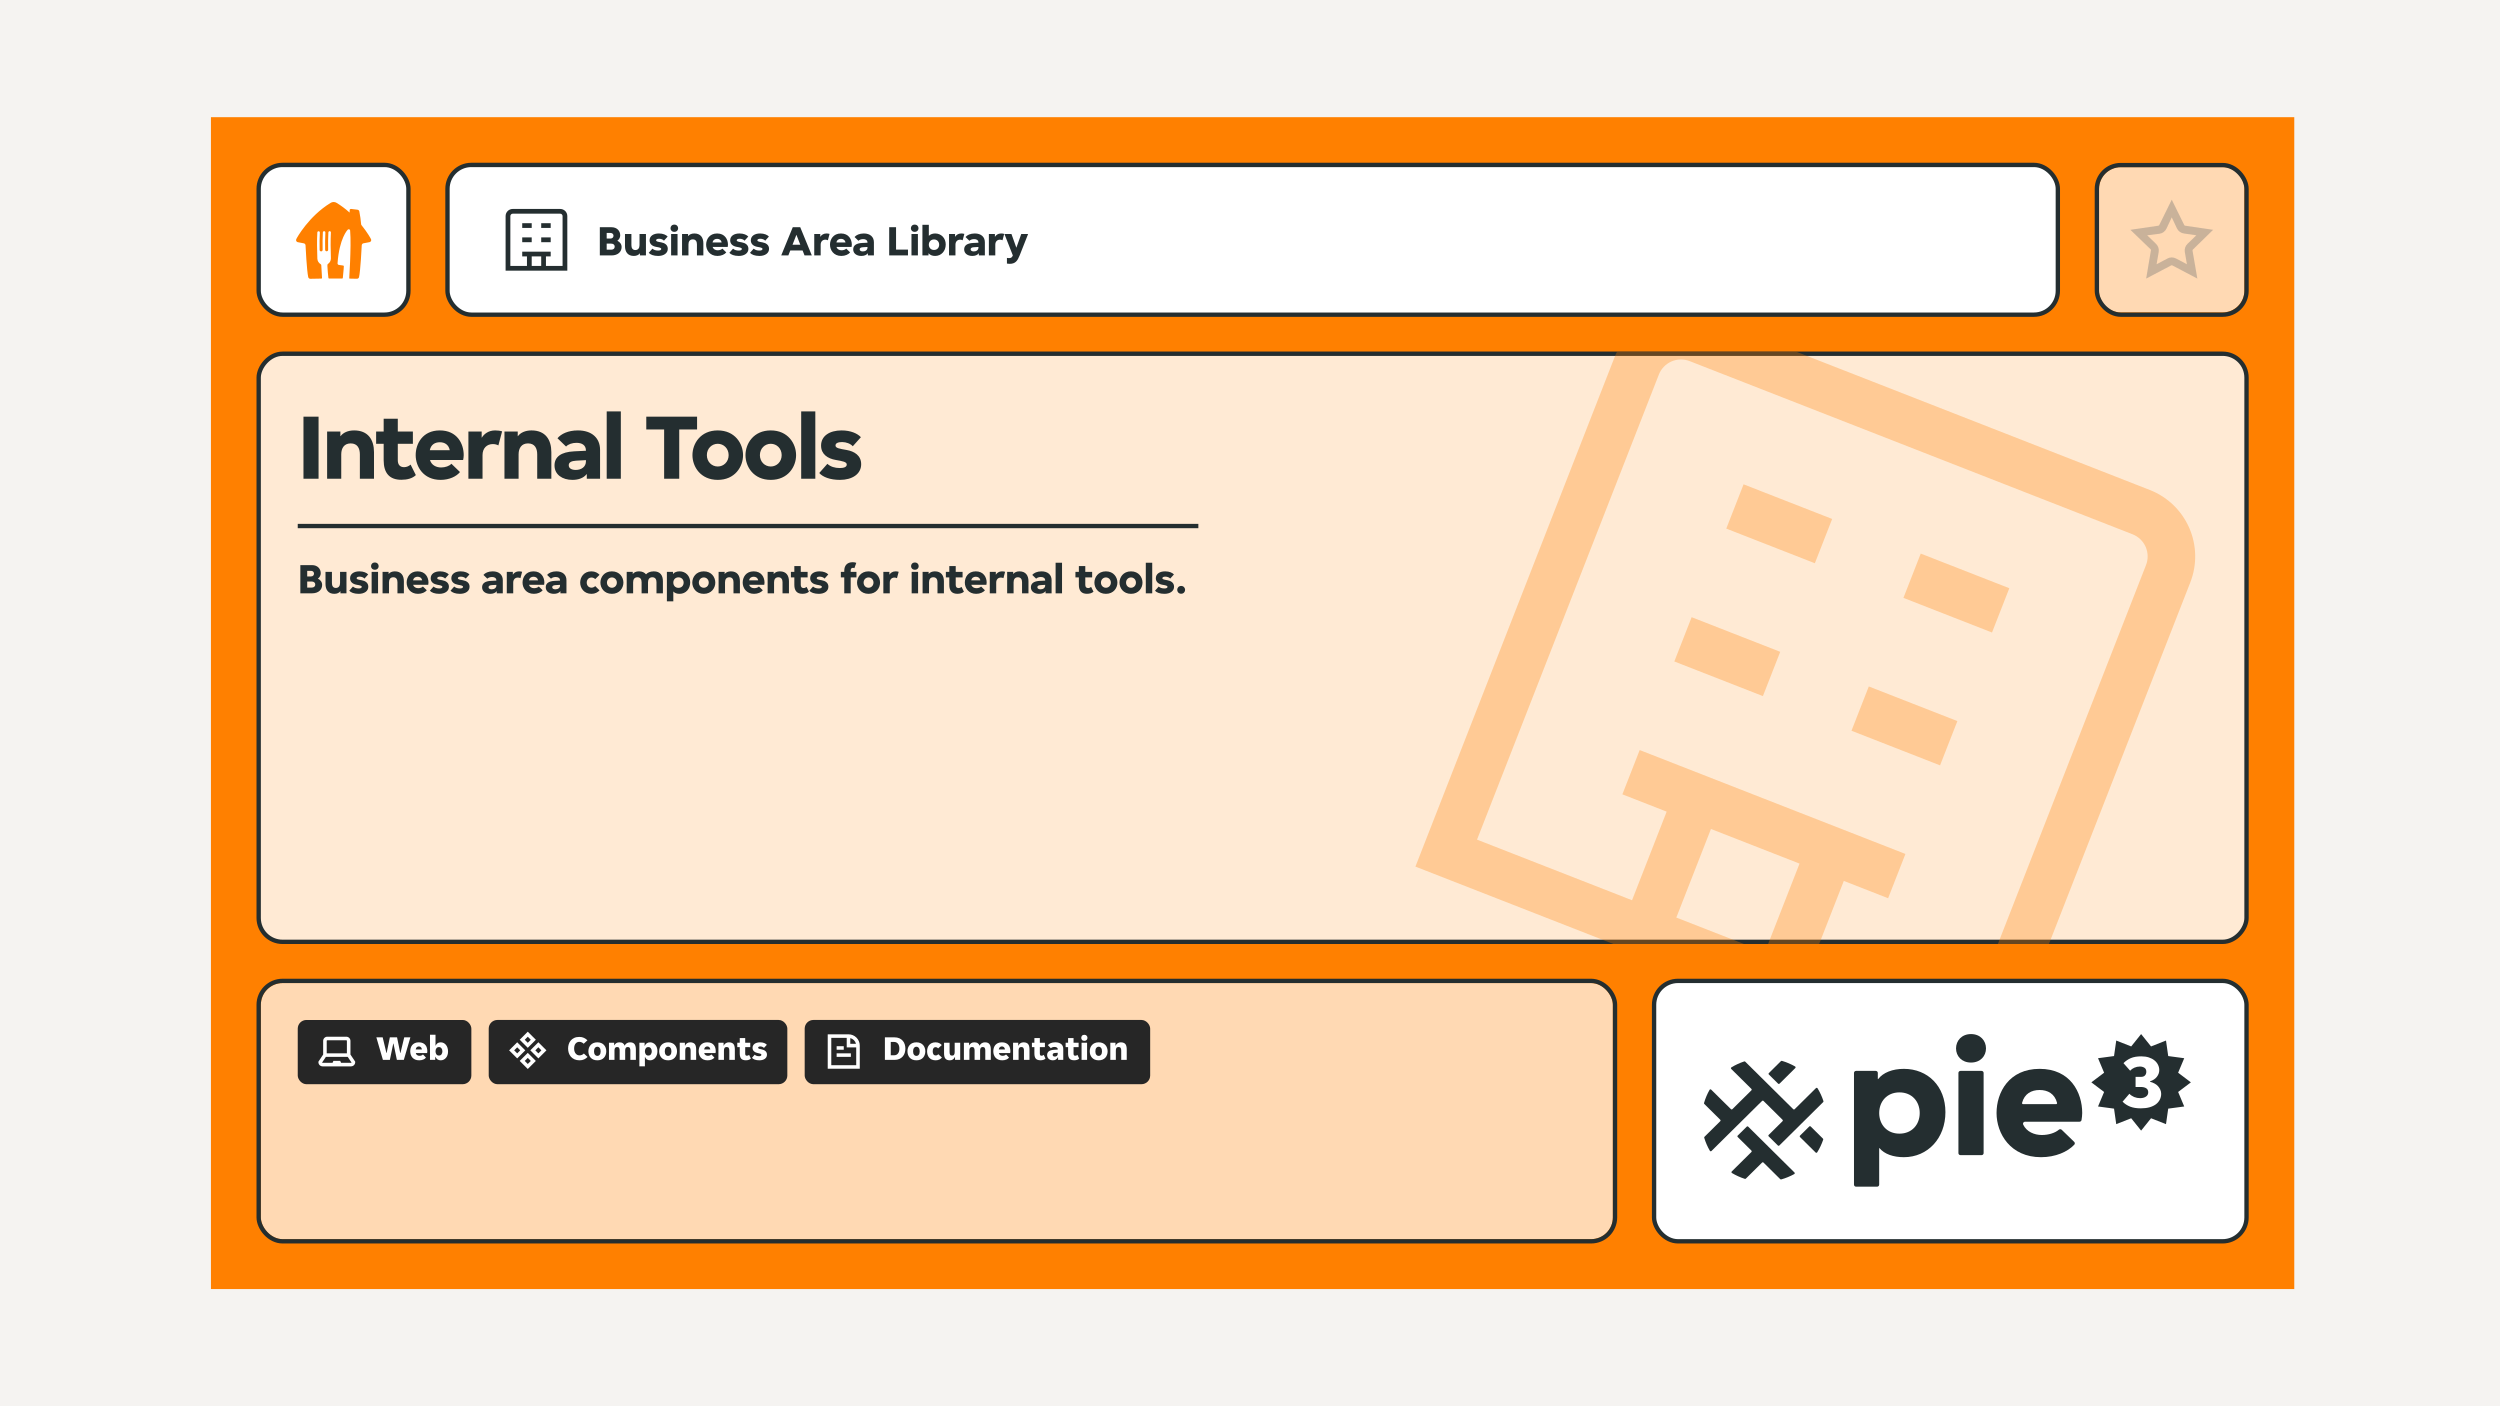<svg width="320" height="180" viewBox="0 0 320 180" fill="none" xmlns="http://www.w3.org/2000/svg">
<rect width="320" height="180" fill="#F5F3F1"/>
<rect width="266.667" height="150" transform="translate(27 15)" fill="#FF8000"/>
<g clip-path="url(#clip0_4_3821)">
<rect x="33.389" y="125.833" width="173.056" height="32.778" rx="2.778" fill="white" fill-opacity="0.7"/>
<rect x="38.111" y="130.556" width="22.222" height="8.222" rx="1.111" fill="#262626"/>
<g clip-path="url(#clip1_4_3821)">
<g clip-path="url(#clip2_4_3821)">
<path d="M44.858 134.982V133.229C44.857 133.088 44.801 132.954 44.702 132.854C44.602 132.755 44.467 132.698 44.327 132.698H41.896C41.755 132.698 41.62 132.755 41.521 132.854C41.421 132.954 41.365 133.088 41.364 133.229V134.982L40.757 135.894V135.964C40.757 136.104 40.814 136.239 40.913 136.339C41.013 136.438 41.148 136.494 41.288 136.495H44.934C45.075 136.494 45.21 136.438 45.309 136.339C45.409 136.239 45.465 136.104 45.466 135.964V135.894L44.858 134.982ZM41.82 133.229C41.82 133.209 41.828 133.19 41.842 133.175C41.856 133.161 41.876 133.153 41.896 133.153H44.327C44.347 133.153 44.366 133.161 44.38 133.175C44.394 133.19 44.402 133.209 44.402 133.229V134.824H41.82V133.229ZM44.934 136.04H43.655L43.546 135.79H42.677L42.567 136.04H41.288C41.276 136.039 41.265 136.036 41.255 136.031C41.244 136.026 41.235 136.018 41.227 136.009L41.714 135.28H44.509L44.995 136.009C44.988 136.018 44.978 136.026 44.968 136.031C44.957 136.036 44.946 136.039 44.934 136.04V136.04Z" fill="white"/>
</g>
</g>
<path d="M50.8 135.667L50.364 133.569H50.338L49.902 135.667H49.013L48.173 132.778H48.982L49.462 134.782H49.489L49.902 132.778H50.822L51.231 134.782H51.258L51.742 132.778H52.529L51.689 135.667H50.8ZM53.653 135.72C53.451 135.72 53.278 135.687 53.133 135.622C52.99 135.557 52.873 135.471 52.781 135.365C52.69 135.258 52.621 135.136 52.577 135C52.532 134.861 52.51 134.717 52.51 134.569C52.51 134.424 52.529 134.282 52.568 134.142C52.609 134.003 52.673 133.88 52.759 133.773C52.848 133.667 52.962 133.581 53.101 133.516C53.241 133.45 53.411 133.418 53.612 133.418C53.814 133.418 53.984 133.45 54.124 133.516C54.263 133.578 54.374 133.662 54.457 133.769C54.543 133.873 54.604 133.993 54.639 134.129C54.678 134.265 54.697 134.406 54.697 134.551C54.697 134.584 54.694 134.627 54.688 134.68C54.682 134.73 54.675 134.769 54.666 134.796H53.226C53.238 134.861 53.26 134.916 53.292 134.96C53.328 135.005 53.368 135.04 53.413 135.067C53.457 135.093 53.503 135.113 53.55 135.125C53.601 135.136 53.648 135.142 53.693 135.142C53.796 135.142 53.885 135.126 53.959 135.093C54.036 135.061 54.096 135.018 54.137 134.965L54.524 135.369C54.453 135.473 54.34 135.557 54.186 135.622C54.032 135.687 53.854 135.72 53.653 135.72ZM53.612 133.942C53.518 133.942 53.433 133.972 53.359 134.031C53.285 134.087 53.236 134.187 53.212 134.329H54.004C53.983 134.187 53.935 134.087 53.861 134.031C53.787 133.972 53.704 133.942 53.612 133.942ZM56.417 135.72C56.251 135.72 56.111 135.682 55.995 135.605C55.879 135.527 55.793 135.418 55.737 135.276H55.711V135.667H55.039V132.445H55.746V133.831H55.773C55.82 133.707 55.897 133.607 56.004 133.533C56.113 133.456 56.251 133.418 56.417 133.418C56.547 133.418 56.669 133.446 56.782 133.502C56.897 133.559 56.996 133.639 57.079 133.742C57.165 133.846 57.232 133.97 57.279 134.116C57.327 134.258 57.35 134.416 57.35 134.591C57.35 134.76 57.327 134.914 57.279 135.053C57.232 135.193 57.165 135.311 57.079 135.409C56.996 135.507 56.897 135.584 56.782 135.64C56.669 135.693 56.547 135.72 56.417 135.72ZM56.186 135.111C56.328 135.111 56.436 135.059 56.511 134.956C56.587 134.849 56.626 134.72 56.626 134.569C56.626 134.418 56.587 134.29 56.511 134.187C56.436 134.08 56.328 134.027 56.186 134.027C56.041 134.027 55.931 134.08 55.857 134.187C55.783 134.29 55.746 134.418 55.746 134.569C55.746 134.72 55.783 134.849 55.857 134.956C55.931 135.059 56.041 135.111 56.186 135.111Z" fill="white"/>
<rect x="62.556" y="130.555" width="38.222" height="8.222" rx="1.111" fill="#262626"/>
<g clip-path="url(#clip3_4_3821)">
<path d="M68.91 133.411L67.877 134.444L68.91 135.477L69.944 134.444L68.91 133.411ZM68.522 134.444L68.91 134.055L69.299 134.444L68.91 134.833L68.522 134.444Z" fill="white"/>
<path d="M68.588 133.089L67.555 132.056L66.522 133.089L67.555 134.122L68.588 133.089ZM67.555 132.7L67.944 133.089L67.555 133.478L67.167 133.089L67.555 132.7Z" fill="white"/>
<path d="M66.522 135.799L67.555 136.832L68.588 135.799L67.555 134.766L66.522 135.799ZM67.555 136.188L67.167 135.799L67.555 135.41L67.944 135.799L67.555 136.188Z" fill="white"/>
<path d="M66.201 133.411L65.168 134.444L66.201 135.477L67.234 134.444L66.201 133.411ZM65.812 134.444L66.201 134.055L66.589 134.444L66.201 134.833L65.812 134.444Z" fill="white"/>
</g>
<path d="M74.182 135.72C73.93 135.72 73.711 135.677 73.525 135.591C73.341 135.505 73.188 135.392 73.067 135.253C72.948 135.111 72.859 134.949 72.8 134.769C72.744 134.588 72.716 134.403 72.716 134.213C72.716 134.027 72.742 133.844 72.796 133.667C72.852 133.486 72.938 133.326 73.053 133.187C73.172 133.047 73.322 132.936 73.502 132.853C73.686 132.767 73.904 132.724 74.156 132.724C74.384 132.724 74.582 132.766 74.751 132.849C74.923 132.929 75.07 133.032 75.191 133.16L74.711 133.6C74.643 133.523 74.559 133.464 74.458 133.422C74.357 133.378 74.255 133.355 74.151 133.355C73.956 133.355 73.796 133.431 73.671 133.582C73.55 133.733 73.489 133.945 73.489 134.218C73.489 134.351 73.507 134.472 73.542 134.582C73.578 134.689 73.627 134.781 73.689 134.858C73.751 134.932 73.824 134.989 73.907 135.031C73.993 135.069 74.083 135.089 74.178 135.089C74.282 135.089 74.382 135.068 74.48 135.027C74.581 134.985 74.665 134.926 74.733 134.849L75.209 135.289C75.091 135.416 74.945 135.52 74.773 135.6C74.605 135.68 74.407 135.72 74.182 135.72ZM76.461 135.72C76.271 135.72 76.104 135.69 75.959 135.631C75.817 135.569 75.698 135.486 75.603 135.382C75.508 135.275 75.436 135.152 75.385 135.013C75.338 134.874 75.314 134.726 75.314 134.569C75.314 134.412 75.338 134.264 75.385 134.124C75.436 133.985 75.508 133.864 75.603 133.76C75.698 133.653 75.817 133.57 75.959 133.511C76.104 133.449 76.271 133.418 76.461 133.418C76.65 133.418 76.817 133.449 76.959 133.511C77.101 133.57 77.219 133.653 77.314 133.76C77.409 133.864 77.48 133.985 77.528 134.124C77.578 134.264 77.603 134.412 77.603 134.569C77.603 134.726 77.578 134.874 77.528 135.013C77.48 135.152 77.409 135.275 77.314 135.382C77.219 135.486 77.101 135.569 76.959 135.631C76.817 135.69 76.65 135.72 76.461 135.72ZM76.034 134.569C76.034 134.758 76.074 134.904 76.154 135.004C76.234 135.105 76.337 135.155 76.461 135.155C76.585 135.155 76.686 135.105 76.763 135.004C76.843 134.904 76.883 134.758 76.883 134.569C76.883 134.379 76.843 134.234 76.763 134.133C76.686 134.032 76.585 133.982 76.461 133.982C76.337 133.982 76.234 134.032 76.154 134.133C76.074 134.234 76.034 134.379 76.034 134.569ZM77.948 133.471H78.61V133.791H78.636C78.696 133.678 78.779 133.588 78.885 133.52C78.992 133.452 79.119 133.418 79.267 133.418C79.463 133.418 79.614 133.455 79.721 133.529C79.83 133.6 79.909 133.707 79.956 133.849C80.007 133.724 80.093 133.622 80.214 133.542C80.339 133.459 80.479 133.418 80.636 133.418C80.915 133.418 81.11 133.496 81.223 133.653C81.336 133.81 81.392 134.035 81.392 134.329V135.667H80.685V134.444C80.685 134.317 80.662 134.215 80.614 134.138C80.567 134.058 80.482 134.018 80.361 134.018C80.242 134.018 80.156 134.056 80.103 134.133C80.05 134.207 80.023 134.311 80.023 134.444V135.667H79.316V134.444C79.316 134.317 79.293 134.215 79.245 134.138C79.201 134.058 79.116 134.018 78.992 134.018C78.876 134.018 78.79 134.056 78.734 134.133C78.681 134.207 78.654 134.311 78.654 134.444V135.667H77.948V133.471ZM81.841 133.471H82.512V133.862H82.538C82.595 133.72 82.681 133.61 82.796 133.533C82.912 133.456 83.052 133.418 83.219 133.418C83.349 133.418 83.47 133.446 83.583 133.502C83.698 133.555 83.798 133.631 83.881 133.729C83.967 133.827 84.033 133.945 84.081 134.084C84.128 134.224 84.152 134.378 84.152 134.547C84.152 134.721 84.128 134.881 84.081 135.027C84.033 135.169 83.967 135.292 83.881 135.395C83.798 135.499 83.698 135.579 83.583 135.635C83.47 135.692 83.349 135.72 83.219 135.72C83.052 135.72 82.915 135.683 82.805 135.609C82.698 135.532 82.621 135.431 82.574 135.307H82.547V136.489H81.841V133.471ZM82.987 135.111C83.13 135.111 83.238 135.059 83.312 134.955C83.389 134.849 83.427 134.72 83.427 134.569C83.427 134.418 83.389 134.29 83.312 134.187C83.238 134.08 83.13 134.027 82.987 134.027C82.842 134.027 82.733 134.08 82.659 134.187C82.584 134.29 82.547 134.418 82.547 134.569C82.547 134.72 82.584 134.849 82.659 134.955C82.733 135.059 82.842 135.111 82.987 135.111ZM85.519 135.72C85.329 135.72 85.162 135.69 85.017 135.631C84.875 135.569 84.756 135.486 84.661 135.382C84.567 135.275 84.494 135.152 84.444 135.013C84.396 134.874 84.372 134.726 84.372 134.569C84.372 134.412 84.396 134.264 84.444 134.124C84.494 133.985 84.567 133.864 84.661 133.76C84.756 133.653 84.875 133.57 85.017 133.511C85.162 133.449 85.329 133.418 85.519 133.418C85.709 133.418 85.875 133.449 86.017 133.511C86.159 133.57 86.278 133.653 86.372 133.76C86.467 133.864 86.538 133.985 86.586 134.124C86.636 134.264 86.661 134.412 86.661 134.569C86.661 134.726 86.636 134.874 86.586 135.013C86.538 135.152 86.467 135.275 86.372 135.382C86.278 135.486 86.159 135.569 86.017 135.631C85.875 135.69 85.709 135.72 85.519 135.72ZM85.092 134.569C85.092 134.758 85.132 134.904 85.212 135.004C85.292 135.105 85.395 135.155 85.519 135.155C85.644 135.155 85.744 135.105 85.821 135.004C85.901 134.904 85.941 134.758 85.941 134.569C85.941 134.379 85.901 134.234 85.821 134.133C85.744 134.032 85.644 133.982 85.519 133.982C85.395 133.982 85.292 134.032 85.212 134.133C85.132 134.234 85.092 134.379 85.092 134.569ZM87.006 133.471H87.668V133.835H87.695C87.739 133.714 87.819 133.615 87.934 133.538C88.053 133.458 88.188 133.418 88.339 133.418C88.484 133.418 88.606 133.438 88.703 133.48C88.804 133.518 88.884 133.576 88.943 133.653C89.003 133.73 89.044 133.827 89.068 133.942C89.094 134.055 89.108 134.184 89.108 134.329V135.667H88.401V134.471C88.401 134.332 88.377 134.222 88.33 134.142C88.283 134.059 88.194 134.018 88.063 134.018C87.939 134.018 87.849 134.056 87.792 134.133C87.739 134.21 87.712 134.323 87.712 134.471V135.667H87.006V133.471ZM90.571 135.72C90.37 135.72 90.196 135.687 90.051 135.622C89.909 135.557 89.792 135.471 89.7 135.364C89.608 135.258 89.54 135.136 89.496 135C89.451 134.861 89.429 134.717 89.429 134.569C89.429 134.424 89.448 134.281 89.487 134.142C89.528 134.003 89.592 133.88 89.678 133.773C89.767 133.667 89.881 133.581 90.02 133.515C90.159 133.45 90.33 133.418 90.531 133.418C90.733 133.418 90.903 133.45 91.042 133.515C91.181 133.578 91.293 133.662 91.376 133.769C91.461 133.872 91.522 133.992 91.558 134.129C91.596 134.265 91.615 134.406 91.615 134.551C91.615 134.584 91.612 134.627 91.607 134.68C91.601 134.73 91.593 134.769 91.584 134.795H90.144C90.156 134.861 90.178 134.915 90.211 134.96C90.247 135.004 90.287 135.04 90.331 135.067C90.376 135.093 90.421 135.112 90.469 135.124C90.519 135.136 90.567 135.142 90.611 135.142C90.715 135.142 90.804 135.126 90.878 135.093C90.955 135.061 91.014 135.018 91.055 134.964L91.442 135.369C91.371 135.472 91.258 135.557 91.104 135.622C90.95 135.687 90.772 135.72 90.571 135.72ZM90.531 133.942C90.436 133.942 90.352 133.972 90.278 134.031C90.204 134.087 90.155 134.187 90.131 134.329H90.922C90.901 134.187 90.854 134.087 90.78 134.031C90.706 133.972 90.623 133.942 90.531 133.942ZM91.958 133.471H92.62V133.835H92.647C92.691 133.714 92.771 133.615 92.887 133.538C93.005 133.458 93.14 133.418 93.291 133.418C93.436 133.418 93.558 133.438 93.656 133.48C93.756 133.518 93.836 133.576 93.896 133.653C93.955 133.73 93.996 133.827 94.02 133.942C94.047 134.055 94.06 134.184 94.06 134.329V135.667H93.353V134.471C93.353 134.332 93.33 134.222 93.282 134.142C93.235 134.059 93.146 134.018 93.016 134.018C92.891 134.018 92.801 134.056 92.745 134.133C92.691 134.21 92.665 134.323 92.665 134.471V135.667H91.958V133.471ZM95.474 135.715C95.196 135.715 94.994 135.646 94.87 135.507C94.749 135.367 94.688 135.145 94.688 134.84V134.035H94.372V133.471H94.688V132.875H95.385V133.471H96.034V134.035H95.385V134.853C95.385 134.951 95.402 135.022 95.434 135.067C95.47 135.111 95.528 135.133 95.608 135.133C95.661 135.133 95.712 135.123 95.759 135.102C95.809 135.078 95.851 135.05 95.883 135.018L96.11 135.498C95.965 135.643 95.753 135.715 95.474 135.715ZM97.456 135.004C97.456 134.942 97.412 134.899 97.327 134.875C97.241 134.849 97.122 134.819 96.971 134.787C96.885 134.769 96.804 134.744 96.727 134.711C96.65 134.675 96.581 134.632 96.522 134.582C96.463 134.529 96.415 134.465 96.38 134.391C96.344 134.317 96.327 134.228 96.327 134.124C96.327 134.012 96.35 133.912 96.398 133.827C96.445 133.738 96.51 133.664 96.593 133.604C96.679 133.542 96.78 133.496 96.895 133.467C97.011 133.434 97.138 133.418 97.278 133.418C97.497 133.418 97.681 133.449 97.829 133.511C97.977 133.573 98.087 133.647 98.158 133.733L97.789 134.133C97.736 134.077 97.666 134.031 97.58 133.995C97.494 133.96 97.409 133.942 97.327 133.942C97.249 133.942 97.183 133.955 97.127 133.982C97.07 134.006 97.042 134.049 97.042 134.111C97.042 134.173 97.085 134.218 97.171 134.244C97.257 134.268 97.376 134.296 97.527 134.329C97.612 134.347 97.694 134.373 97.771 134.409C97.848 134.441 97.916 134.484 97.975 134.538C98.035 134.588 98.082 134.652 98.118 134.729C98.153 134.803 98.171 134.89 98.171 134.991C98.171 135.107 98.147 135.21 98.1 135.302C98.052 135.391 97.986 135.467 97.9 135.529C97.814 135.591 97.71 135.638 97.589 135.671C97.47 135.704 97.34 135.72 97.198 135.72C96.964 135.72 96.767 135.69 96.607 135.631C96.447 135.569 96.328 135.492 96.251 135.4L96.602 135C96.67 135.068 96.755 135.118 96.856 135.151C96.956 135.181 97.057 135.195 97.158 135.195C97.252 135.195 97.325 135.179 97.376 135.147C97.429 135.114 97.456 135.067 97.456 135.004Z" fill="white"/>
<rect x="103" y="130.555" width="44.222" height="8.222" rx="1.111" fill="#262626"/>
<g clip-path="url(#clip4_4_3821)">
<g clip-path="url(#clip5_4_3821)">
<path d="M108.608 132.393H105.949V136.799H110.051V133.836C110.051 133.454 109.899 133.087 109.628 132.816C109.357 132.545 108.99 132.393 108.608 132.393V132.393ZM109.565 133.609H108.836V132.879C109.013 132.921 109.175 133.012 109.304 133.141C109.432 133.269 109.523 133.431 109.565 133.609ZM106.405 136.343V132.849H108.38V134.064H109.595V136.343H106.405ZM108 134.368H107.089V133.912H108V134.368ZM107.089 134.824H108.911V135.28H107.089V134.824Z" fill="white"/>
</g>
</g>
<path d="M113.267 132.778H114.476C114.724 132.778 114.938 132.818 115.116 132.898C115.293 132.978 115.44 133.086 115.556 133.222C115.671 133.355 115.756 133.509 115.809 133.684C115.862 133.856 115.889 134.035 115.889 134.222C115.889 134.409 115.862 134.589 115.809 134.764C115.756 134.936 115.671 135.089 115.556 135.222C115.443 135.355 115.298 135.464 115.12 135.547C114.945 135.627 114.733 135.667 114.484 135.667H113.267V132.778ZM114.44 135.075C114.653 135.075 114.819 135 114.938 134.849C115.059 134.698 115.12 134.49 115.12 134.227C115.12 133.954 115.059 133.744 114.938 133.595C114.816 133.444 114.649 133.369 114.436 133.369H114.018V135.075H114.44ZM117.3 135.72C117.111 135.72 116.943 135.69 116.798 135.631C116.656 135.569 116.537 135.486 116.442 135.382C116.348 135.275 116.275 135.152 116.225 135.013C116.177 134.874 116.154 134.726 116.154 134.569C116.154 134.412 116.177 134.264 116.225 134.124C116.275 133.985 116.348 133.864 116.442 133.76C116.537 133.653 116.656 133.57 116.798 133.511C116.943 133.449 117.111 133.418 117.3 133.418C117.49 133.418 117.656 133.449 117.798 133.511C117.94 133.57 118.059 133.653 118.154 133.76C118.248 133.864 118.319 133.985 118.367 134.124C118.417 134.264 118.442 134.412 118.442 134.569C118.442 134.726 118.417 134.874 118.367 135.013C118.319 135.152 118.248 135.275 118.154 135.382C118.059 135.486 117.94 135.569 117.798 135.631C117.656 135.69 117.49 135.72 117.3 135.72ZM116.874 134.569C116.874 134.758 116.914 134.904 116.994 135.004C117.074 135.105 117.176 135.155 117.3 135.155C117.425 135.155 117.525 135.105 117.602 135.004C117.682 134.904 117.722 134.758 117.722 134.569C117.722 134.379 117.682 134.234 117.602 134.133C117.525 134.032 117.425 133.982 117.3 133.982C117.176 133.982 117.074 134.032 116.994 134.133C116.914 134.234 116.874 134.379 116.874 134.569ZM119.769 135.72C119.576 135.72 119.41 135.689 119.271 135.627C119.135 135.561 119.021 135.477 118.929 135.373C118.84 135.267 118.773 135.144 118.729 135.004C118.688 134.865 118.667 134.72 118.667 134.569C118.667 134.418 118.688 134.272 118.729 134.133C118.77 133.994 118.836 133.872 118.925 133.769C119.013 133.662 119.126 133.578 119.262 133.515C119.399 133.45 119.562 133.418 119.751 133.418C119.929 133.418 120.086 133.452 120.222 133.52C120.359 133.588 120.468 133.671 120.551 133.769L120.076 134.2C120.037 134.149 119.993 134.111 119.942 134.084C119.892 134.055 119.831 134.04 119.76 134.04C119.636 134.04 119.542 134.086 119.48 134.178C119.418 134.269 119.387 134.4 119.387 134.569C119.387 134.738 119.419 134.868 119.485 134.96C119.55 135.052 119.645 135.098 119.769 135.098C119.837 135.098 119.899 135.083 119.956 135.053C120.015 135.024 120.061 134.984 120.093 134.933L120.569 135.364C120.489 135.462 120.379 135.547 120.24 135.618C120.104 135.686 119.947 135.72 119.769 135.72ZM121.59 135.72C121.448 135.72 121.328 135.701 121.23 135.662C121.135 135.621 121.058 135.561 120.999 135.484C120.943 135.407 120.901 135.312 120.875 135.2C120.851 135.087 120.839 134.957 120.839 134.809V133.471H121.546V134.667C121.546 134.809 121.568 134.92 121.612 135C121.657 135.08 121.741 135.12 121.866 135.12C121.984 135.12 122.069 135.081 122.119 135.004C122.172 134.927 122.199 134.815 122.199 134.667V133.471H122.906V135.667H122.244V135.302H122.217C122.172 135.424 122.094 135.524 121.981 135.604C121.869 135.681 121.738 135.72 121.59 135.72ZM123.379 133.471H124.041V133.791H124.068C124.127 133.678 124.21 133.588 124.317 133.52C124.423 133.452 124.551 133.418 124.699 133.418C124.894 133.418 125.045 133.455 125.152 133.529C125.262 133.6 125.34 133.707 125.388 133.849C125.438 133.724 125.524 133.622 125.645 133.542C125.77 133.459 125.911 133.418 126.068 133.418C126.346 133.418 126.542 133.496 126.654 133.653C126.767 133.81 126.823 134.035 126.823 134.329V135.667H126.117V134.444C126.117 134.317 126.093 134.215 126.045 134.138C125.998 134.058 125.914 134.018 125.792 134.018C125.674 134.018 125.588 134.056 125.534 134.133C125.481 134.207 125.454 134.311 125.454 134.444V135.667H124.748V134.444C124.748 134.317 124.724 134.215 124.677 134.138C124.632 134.058 124.548 134.018 124.423 134.018C124.308 134.018 124.222 134.056 124.165 134.133C124.112 134.207 124.085 134.311 124.085 134.444V135.667H123.379V133.471ZM128.285 135.72C128.084 135.72 127.911 135.687 127.765 135.622C127.623 135.557 127.506 135.471 127.414 135.364C127.322 135.258 127.254 135.136 127.21 135C127.165 134.861 127.143 134.717 127.143 134.569C127.143 134.424 127.162 134.281 127.201 134.142C127.242 134.003 127.306 133.88 127.392 133.773C127.481 133.667 127.595 133.581 127.734 133.515C127.873 133.45 128.044 133.418 128.245 133.418C128.447 133.418 128.617 133.45 128.756 133.515C128.896 133.578 129.007 133.662 129.09 133.769C129.176 133.872 129.236 133.992 129.272 134.129C129.311 134.265 129.33 134.406 129.33 134.551C129.33 134.584 129.327 134.627 129.321 134.68C129.315 134.73 129.308 134.769 129.299 134.795H127.859C127.871 134.861 127.893 134.915 127.925 134.96C127.961 135.004 128.001 135.04 128.045 135.067C128.09 135.093 128.136 135.112 128.183 135.124C128.233 135.136 128.281 135.142 128.325 135.142C128.429 135.142 128.518 135.126 128.592 135.093C128.669 135.061 128.728 135.018 128.77 134.964L129.156 135.369C129.085 135.472 128.973 135.557 128.819 135.622C128.665 135.687 128.487 135.72 128.285 135.72ZM128.245 133.942C128.151 133.942 128.066 133.972 127.992 134.031C127.918 134.087 127.869 134.187 127.845 134.329H128.636C128.616 134.187 128.568 134.087 128.494 134.031C128.42 133.972 128.337 133.942 128.245 133.942ZM129.672 133.471H130.334V133.835H130.361C130.406 133.714 130.486 133.615 130.601 133.538C130.72 133.458 130.854 133.418 131.006 133.418C131.151 133.418 131.272 133.438 131.37 133.48C131.471 133.518 131.551 133.576 131.61 133.653C131.669 133.73 131.711 133.827 131.734 133.942C131.761 134.055 131.774 134.184 131.774 134.329V135.667H131.068V134.471C131.068 134.332 131.044 134.222 130.997 134.142C130.949 134.059 130.86 134.018 130.73 134.018C130.606 134.018 130.515 134.056 130.459 134.133C130.406 134.21 130.379 134.323 130.379 134.471V135.667H129.672V133.471ZM133.189 135.715C132.91 135.715 132.709 135.646 132.584 135.507C132.463 135.367 132.402 135.145 132.402 134.84V134.035H132.086V133.471H132.402V132.875H133.1V133.471H133.749V134.035H133.1V134.853C133.1 134.951 133.116 135.022 133.149 135.067C133.184 135.111 133.242 135.133 133.322 135.133C133.375 135.133 133.426 135.123 133.473 135.102C133.524 135.078 133.565 135.05 133.598 135.018L133.824 135.498C133.679 135.643 133.467 135.715 133.189 135.715ZM134.769 135.72C134.671 135.72 134.576 135.705 134.484 135.675C134.395 135.646 134.317 135.603 134.249 135.547C134.183 135.487 134.13 135.416 134.089 135.333C134.05 135.25 134.031 135.155 134.031 135.049C134.031 134.847 134.102 134.689 134.244 134.573C134.389 134.458 134.616 134.391 134.924 134.373L135.391 134.347V134.311C135.391 134.249 135.377 134.198 135.351 134.16C135.327 134.121 135.294 134.092 135.253 134.071C135.214 134.047 135.169 134.031 135.115 134.022C135.065 134.013 135.013 134.009 134.96 134.009C134.877 134.009 134.792 134.024 134.706 134.053C134.62 134.083 134.557 134.124 134.515 134.178L134.129 133.778C134.209 133.677 134.326 133.592 134.48 133.524C134.634 133.453 134.835 133.418 135.084 133.418C135.401 133.418 135.649 133.49 135.826 133.635C136.007 133.781 136.097 133.989 136.097 134.262V135.667H135.435V135.329H135.409C135.352 135.444 135.271 135.539 135.164 135.613C135.06 135.684 134.929 135.72 134.769 135.72ZM135.009 135.24C135.121 135.24 135.213 135.21 135.284 135.151C135.355 135.089 135.391 134.995 135.391 134.871V134.755L135.022 134.782C134.927 134.788 134.856 134.812 134.809 134.853C134.764 134.895 134.742 134.949 134.742 135.018C134.742 135.095 134.767 135.151 134.817 135.187C134.871 135.222 134.934 135.24 135.009 135.24ZM137.503 135.715C137.224 135.715 137.023 135.646 136.899 135.507C136.777 135.367 136.716 135.145 136.716 134.84V134.035H136.401V133.471H136.716V132.875H137.414V133.471H138.063V134.035H137.414V134.853C137.414 134.951 137.43 135.022 137.463 135.067C137.499 135.111 137.556 135.133 137.636 135.133C137.69 135.133 137.74 135.123 137.787 135.102C137.838 135.078 137.879 135.05 137.912 135.018L138.139 135.498C137.993 135.643 137.781 135.715 137.503 135.715ZM139.195 132.84C139.195 132.941 139.161 133.031 139.093 133.111C139.025 133.188 138.925 133.227 138.795 133.227C138.662 133.227 138.563 133.188 138.497 133.111C138.432 133.031 138.4 132.941 138.4 132.84C138.4 132.739 138.432 132.65 138.497 132.573C138.563 132.493 138.662 132.453 138.795 132.453C138.925 132.453 139.025 132.493 139.093 132.573C139.161 132.65 139.195 132.739 139.195 132.84ZM138.44 133.471H139.146V135.667H138.44V133.471ZM140.634 135.72C140.444 135.72 140.277 135.69 140.131 135.631C139.989 135.569 139.871 135.486 139.776 135.382C139.681 135.275 139.608 135.152 139.558 135.013C139.511 134.874 139.487 134.726 139.487 134.569C139.487 134.412 139.511 134.264 139.558 134.124C139.608 133.985 139.681 133.864 139.776 133.76C139.871 133.653 139.989 133.57 140.131 133.511C140.277 133.449 140.444 133.418 140.634 133.418C140.823 133.418 140.989 133.449 141.131 133.511C141.274 133.57 141.392 133.653 141.487 133.76C141.582 133.864 141.653 133.985 141.7 134.124C141.751 134.264 141.776 134.412 141.776 134.569C141.776 134.726 141.751 134.874 141.7 135.013C141.653 135.152 141.582 135.275 141.487 135.382C141.392 135.486 141.274 135.569 141.131 135.631C140.989 135.69 140.823 135.72 140.634 135.72ZM140.207 134.569C140.207 134.758 140.247 134.904 140.327 135.004C140.407 135.105 140.509 135.155 140.634 135.155C140.758 135.155 140.859 135.105 140.936 135.004C141.016 134.904 141.056 134.758 141.056 134.569C141.056 134.379 141.016 134.234 140.936 134.133C140.859 134.032 140.758 133.982 140.634 133.982C140.509 133.982 140.407 134.032 140.327 134.133C140.247 134.234 140.207 134.379 140.207 134.569ZM142.12 133.471H142.782V133.835H142.809C142.853 133.714 142.933 133.615 143.049 133.538C143.168 133.458 143.302 133.418 143.453 133.418C143.599 133.418 143.72 133.438 143.818 133.48C143.919 133.518 143.999 133.576 144.058 133.653C144.117 133.73 144.159 133.827 144.182 133.942C144.209 134.055 144.222 134.184 144.222 134.329V135.667H143.516V134.471C143.516 134.332 143.492 134.222 143.445 134.142C143.397 134.059 143.308 134.018 143.178 134.018C143.053 134.018 142.963 134.056 142.907 134.133C142.853 134.21 142.827 134.323 142.827 134.471V135.667H142.12V133.471Z" fill="white"/>
</g>
<rect x="33.111" y="125.555" width="173.611" height="33.333" rx="3.056" stroke="#242E30" stroke-width="0.556"/>
<g clip-path="url(#clip6_4_3821)">
<rect x="0.278" y="-0.278" width="254.444" height="75.278" rx="3.056" transform="matrix(-1 0 0 1 287.833 45.556)" fill="#FFEAD4" stroke="#242E30" stroke-width="0.556"/>
<g opacity="0.3" clip-path="url(#clip7_4_3821)">
<g clip-path="url(#clip8_4_3821)">
<g style="mix-blend-mode:multiply">
<path d="M275.18 62.718L218.491 40.553C216.235 39.672 213.722 39.722 211.504 40.693C209.286 41.664 207.544 43.477 206.663 45.732L181.173 110.925L254.87 139.739L280.359 74.546C281.241 72.291 281.19 69.778 280.219 67.559C279.248 65.341 277.435 63.6 275.18 62.718ZM214.569 117.447L219.002 106.109L230.34 110.542L225.907 121.88L214.569 117.447ZM251.417 131.854L231.576 124.096L236.009 112.758L241.678 114.975L243.894 109.306L209.88 96.007L207.664 101.676L213.333 103.892L208.9 115.23L189.059 107.473L212.332 47.949C212.625 47.197 213.206 46.593 213.945 46.269C214.685 45.945 215.523 45.928 216.274 46.222L272.964 68.387C273.715 68.681 274.32 69.261 274.643 70.001C274.967 70.74 274.984 71.578 274.69 72.33L251.417 131.854ZM245.855 70.859L257.193 75.292L254.976 80.961L243.639 76.528L245.855 70.859ZM223.179 61.993L234.517 66.426L232.301 72.095L220.963 67.662L223.179 61.993ZM239.206 87.866L250.544 92.299L248.327 97.968L236.989 93.535L239.206 87.866ZM216.53 79L227.868 83.433L225.651 89.102L214.313 84.669L216.53 79Z" fill="#FF8000"/>
</g>
</g>
</g>
<path d="M38.844 61.278V53.333H40.776V61.278H38.844ZM41.871 61.278V55.24H43.569V55.827H43.594C43.912 55.387 44.535 55.093 45.329 55.093C47.102 55.093 47.872 56.267 47.872 57.88V61.278H46.063V58.161C46.063 57.391 45.757 56.756 44.889 56.756C44.058 56.756 43.679 57.355 43.679 58.161V61.278H41.871ZM51.371 61.412C49.88 61.412 49.109 60.581 49.109 58.907V56.804H48.144V55.24H49.109V53.602H50.918V55.24H52.849V56.804H50.918V58.907C50.918 59.518 51.236 59.799 51.725 59.799C52.043 59.799 52.336 59.664 52.556 59.469L53.228 60.813C52.801 61.229 52.141 61.412 51.371 61.412ZM56.397 61.425C54.209 61.425 53.207 59.738 53.207 58.259C53.207 56.78 54.111 55.093 56.299 55.093C58.499 55.093 59.355 56.78 59.355 58.259C59.355 58.442 59.318 58.736 59.281 58.882H55.04C55.224 59.542 55.847 59.836 56.458 59.836C56.996 59.836 57.521 59.652 57.778 59.359L58.878 60.422C58.426 60.984 57.509 61.425 56.397 61.425ZM56.299 56.609C55.676 56.609 55.163 56.902 55.016 57.623H57.57C57.424 56.902 56.91 56.609 56.299 56.609ZM59.955 61.278V55.24H61.654V56.01H61.679C61.972 55.533 62.547 55.093 63.378 55.093C63.695 55.093 64.001 55.13 64.27 55.216L63.793 57.012C63.598 56.902 63.341 56.841 63.084 56.841C62.314 56.841 61.764 57.367 61.764 58.259V61.278H59.955ZM64.571 61.278V55.24H66.27V55.827H66.295C66.612 55.387 67.236 55.093 68.03 55.093C69.802 55.093 70.572 56.267 70.572 57.88V61.278H68.763V58.161C68.763 57.391 68.458 56.756 67.59 56.756C66.759 56.756 66.38 57.355 66.38 58.161V61.278H64.571ZM73.276 61.425C71.98 61.425 70.978 60.752 70.978 59.579C70.978 58.479 71.797 57.856 73.496 57.77L74.999 57.697V57.672C74.999 56.963 74.474 56.682 73.789 56.682C73.239 56.682 72.714 56.866 72.457 57.159L71.357 56.096C71.821 55.533 72.726 55.093 73.972 55.093C75.769 55.093 76.808 56.083 76.808 57.575V61.278H75.109V60.691H75.085C74.718 61.168 74.07 61.425 73.276 61.425ZM73.691 60.153C74.437 60.153 74.999 59.738 74.999 59.066V58.895L73.728 58.968C73.117 59.005 72.799 59.188 72.799 59.554C72.799 59.97 73.203 60.153 73.691 60.153ZM77.658 61.278V52.661H79.467V61.278H77.658ZM85.009 61.278V54.971H82.724V53.333H89.226V54.971H86.941V61.278H85.009ZM91.872 61.425C89.672 61.425 88.633 59.738 88.633 58.259C88.633 56.78 89.672 55.093 91.872 55.093C94.072 55.093 95.111 56.78 95.111 58.259C95.111 59.738 94.072 61.425 91.872 61.425ZM90.479 58.259C90.479 59.114 91.115 59.713 91.872 59.713C92.63 59.713 93.266 59.114 93.266 58.259C93.266 57.403 92.63 56.804 91.872 56.804C91.115 56.804 90.479 57.403 90.479 58.259ZM98.66 61.425C96.46 61.425 95.422 59.738 95.422 58.259C95.422 56.78 96.46 55.093 98.66 55.093C100.86 55.093 101.899 56.78 101.899 58.259C101.899 59.738 100.86 61.425 98.66 61.425ZM97.267 58.259C97.267 59.114 97.903 59.713 98.66 59.713C99.418 59.713 100.054 59.114 100.054 58.259C100.054 57.403 99.418 56.804 98.66 56.804C97.903 56.804 97.267 57.403 97.267 58.259ZM102.552 61.278V52.661H104.361V61.278H102.552ZM108.385 59.457C108.385 59.114 107.847 59.029 106.955 58.87C105.977 58.699 105.097 58.161 105.097 57.037C105.097 55.79 106.197 55.093 107.725 55.093C108.91 55.093 109.766 55.497 110.194 55.961L109.155 57.122C108.874 56.792 108.311 56.584 107.798 56.584C107.334 56.584 106.943 56.694 106.943 57.025C106.943 57.367 107.48 57.44 108.373 57.599C109.35 57.77 110.23 58.296 110.23 59.42C110.23 60.679 109.081 61.425 107.517 61.425C106.221 61.425 105.305 61.046 104.865 60.544L105.904 59.371C106.307 59.738 106.857 59.909 107.493 59.909C108.006 59.909 108.385 59.787 108.385 59.457Z" fill="#242E30"/>
<line x1="38.111" y1="67.333" x2="153.389" y2="67.333" stroke="#242E30" stroke-width="0.556"/>
<path d="M38.444 75.945V72.334H39.939C40.656 72.334 41.056 72.817 41.056 73.378C41.056 73.639 40.922 73.895 40.689 74.067C41.022 74.228 41.233 74.506 41.233 74.867C41.233 75.461 40.783 75.945 39.939 75.945H38.444ZM39.322 73.784H39.806C40.033 73.784 40.194 73.645 40.194 73.422C40.194 73.211 40.033 73.067 39.806 73.067H39.322V73.784ZM39.322 75.211H39.883C40.161 75.211 40.35 75.084 40.35 74.822C40.35 74.567 40.161 74.433 39.883 74.433H39.322V75.211ZM42.798 76.011C42.009 76.011 41.664 75.478 41.664 74.745V73.2H42.487V74.628C42.487 74.972 42.614 75.256 42.987 75.256C43.353 75.256 43.526 74.989 43.526 74.628V73.2H44.348V75.945H43.576V75.678H43.565C43.42 75.878 43.148 76.011 42.798 76.011ZM46.304 75.117C46.304 74.961 46.06 74.922 45.654 74.85C45.21 74.772 44.81 74.528 44.81 74.017C44.81 73.45 45.31 73.133 46.004 73.133C46.543 73.133 46.932 73.317 47.127 73.528L46.654 74.056C46.527 73.906 46.271 73.811 46.038 73.811C45.827 73.811 45.649 73.861 45.649 74.011C45.649 74.167 45.893 74.2 46.299 74.272C46.743 74.35 47.143 74.589 47.143 75.1C47.143 75.672 46.621 76.011 45.91 76.011C45.321 76.011 44.904 75.839 44.704 75.611L45.177 75.078C45.36 75.245 45.61 75.322 45.899 75.322C46.132 75.322 46.304 75.267 46.304 75.117ZM48.469 72.467C48.469 72.717 48.285 72.928 47.98 72.928C47.674 72.928 47.491 72.717 47.491 72.467C47.491 72.217 47.674 72 47.98 72C48.285 72 48.469 72.217 48.469 72.467ZM47.569 75.945V73.2H48.391V75.945H47.569ZM48.968 75.945V73.2H49.741V73.467H49.752C49.896 73.267 50.18 73.133 50.541 73.133C51.346 73.133 51.696 73.667 51.696 74.4V75.945H50.874V74.528C50.874 74.178 50.735 73.889 50.341 73.889C49.963 73.889 49.791 74.161 49.791 74.528V75.945H48.968ZM53.502 76.011C52.508 76.011 52.052 75.245 52.052 74.572C52.052 73.9 52.463 73.133 53.458 73.133C54.458 73.133 54.846 73.9 54.846 74.572C54.846 74.656 54.83 74.789 54.813 74.856H52.885C52.969 75.156 53.252 75.289 53.53 75.289C53.774 75.289 54.013 75.206 54.13 75.072L54.63 75.556C54.424 75.811 54.008 76.011 53.502 76.011ZM53.458 73.822C53.174 73.822 52.941 73.956 52.874 74.284H54.035C53.969 73.956 53.735 73.822 53.458 73.822ZM56.623 75.117C56.623 74.961 56.379 74.922 55.974 74.85C55.529 74.772 55.129 74.528 55.129 74.017C55.129 73.45 55.629 73.133 56.324 73.133C56.862 73.133 57.251 73.317 57.446 73.528L56.974 74.056C56.846 73.906 56.59 73.811 56.357 73.811C56.146 73.811 55.968 73.861 55.968 74.011C55.968 74.167 56.212 74.2 56.618 74.272C57.062 74.35 57.462 74.589 57.462 75.1C57.462 75.672 56.94 76.011 56.229 76.011C55.64 76.011 55.224 75.839 55.023 75.611L55.496 75.078C55.679 75.245 55.929 75.322 56.218 75.322C56.451 75.322 56.623 75.267 56.623 75.117ZM59.266 75.117C59.266 74.961 59.021 74.922 58.616 74.85C58.171 74.772 57.771 74.528 57.771 74.017C57.771 73.45 58.271 73.133 58.966 73.133C59.505 73.133 59.893 73.317 60.088 73.528L59.616 74.056C59.488 73.906 59.232 73.811 58.999 73.811C58.788 73.811 58.61 73.861 58.61 74.011C58.61 74.167 58.855 74.2 59.26 74.272C59.705 74.35 60.105 74.589 60.105 75.1C60.105 75.672 59.582 76.011 58.871 76.011C58.282 76.011 57.866 75.839 57.666 75.611L58.138 75.078C58.321 75.245 58.571 75.322 58.86 75.322C59.093 75.322 59.266 75.267 59.266 75.117ZM62.752 76.011C62.163 76.011 61.708 75.706 61.708 75.172C61.708 74.672 62.08 74.389 62.852 74.35L63.535 74.317V74.306C63.535 73.984 63.296 73.856 62.985 73.856C62.735 73.856 62.496 73.939 62.38 74.072L61.88 73.589C62.091 73.334 62.502 73.133 63.069 73.133C63.885 73.133 64.358 73.584 64.358 74.261V75.945H63.585V75.678H63.574C63.407 75.895 63.113 76.011 62.752 76.011ZM62.941 75.433C63.28 75.433 63.535 75.245 63.535 74.939V74.861L62.958 74.895C62.68 74.911 62.535 74.995 62.535 75.161C62.535 75.35 62.719 75.433 62.941 75.433ZM64.87 75.945V73.2H65.642V73.55H65.654C65.787 73.334 66.048 73.133 66.426 73.133C66.57 73.133 66.709 73.15 66.831 73.189L66.615 74.006C66.526 73.956 66.409 73.928 66.293 73.928C65.942 73.928 65.692 74.167 65.692 74.572V75.945H64.87ZM68.335 76.011C67.34 76.011 66.885 75.245 66.885 74.572C66.885 73.9 67.296 73.133 68.29 73.133C69.29 73.133 69.679 73.9 69.679 74.572C69.679 74.656 69.663 74.789 69.646 74.856H67.718C67.802 75.156 68.085 75.289 68.363 75.289C68.607 75.289 68.846 75.206 68.963 75.072L69.463 75.556C69.257 75.811 68.84 76.011 68.335 76.011ZM68.29 73.822C68.007 73.822 67.774 73.956 67.707 74.284H68.868C68.802 73.956 68.568 73.822 68.29 73.822ZM70.901 76.011C70.312 76.011 69.856 75.706 69.856 75.172C69.856 74.672 70.229 74.389 71.001 74.35L71.684 74.317V74.306C71.684 73.984 71.445 73.856 71.134 73.856C70.884 73.856 70.645 73.939 70.529 74.072L70.029 73.589C70.24 73.334 70.651 73.133 71.218 73.133C72.034 73.133 72.506 73.584 72.506 74.261V75.945H71.734V75.678H71.723C71.556 75.895 71.262 76.011 70.901 76.011ZM71.09 75.433C71.429 75.433 71.684 75.245 71.684 74.939V74.861L71.106 74.895C70.829 74.911 70.684 74.995 70.684 75.161C70.684 75.35 70.868 75.433 71.09 75.433ZM75.713 76.011C74.719 76.011 74.263 75.245 74.263 74.572C74.263 73.9 74.713 73.133 75.708 73.133C76.169 73.133 76.524 73.334 76.741 73.578L76.186 74.128C76.069 73.995 75.891 73.922 75.708 73.922C75.369 73.922 75.102 74.183 75.102 74.572C75.102 74.961 75.369 75.222 75.708 75.222C75.891 75.222 76.069 75.145 76.186 75.017L76.741 75.567C76.524 75.811 76.174 76.011 75.713 76.011ZM78.323 76.011C77.323 76.011 76.851 75.245 76.851 74.572C76.851 73.9 77.323 73.133 78.323 73.133C79.323 73.133 79.796 73.9 79.796 74.572C79.796 75.245 79.323 76.011 78.323 76.011ZM77.69 74.572C77.69 74.961 77.979 75.234 78.323 75.234C78.668 75.234 78.957 74.961 78.957 74.572C78.957 74.183 78.668 73.911 78.323 73.911C77.979 73.911 77.69 74.183 77.69 74.572ZM80.219 75.945V73.2H80.991V73.467H81.002C81.146 73.267 81.402 73.133 81.791 73.133C82.202 73.133 82.496 73.278 82.691 73.517C82.857 73.334 83.18 73.133 83.685 73.133C84.524 73.133 84.852 73.667 84.852 74.4V75.945H84.03V74.528C84.03 74.178 83.891 73.889 83.496 73.889C83.118 73.889 82.946 74.161 82.946 74.528V75.945H82.124V74.528C82.124 74.178 81.985 73.889 81.591 73.889C81.213 73.889 81.041 74.161 81.041 74.528V75.945H80.219ZM85.362 76.972V73.2H86.14V73.467H86.151C86.312 73.256 86.617 73.133 86.99 73.133C87.773 73.133 88.345 73.728 88.345 74.545C88.345 75.389 87.773 76.011 86.99 76.011C86.645 76.011 86.356 75.911 86.195 75.717H86.184V76.972H85.362ZM86.845 75.245C87.256 75.245 87.506 74.945 87.506 74.572C87.506 74.2 87.256 73.9 86.845 73.9C86.434 73.9 86.184 74.2 86.184 74.572C86.184 74.945 86.434 75.245 86.845 75.245ZM90.086 76.011C89.086 76.011 88.613 75.245 88.613 74.572C88.613 73.9 89.086 73.133 90.086 73.133C91.086 73.133 91.558 73.9 91.558 74.572C91.558 75.245 91.086 76.011 90.086 76.011ZM89.452 74.572C89.452 74.961 89.741 75.234 90.086 75.234C90.43 75.234 90.719 74.961 90.719 74.572C90.719 74.183 90.43 73.911 90.086 73.911C89.741 73.911 89.452 74.183 89.452 74.572ZM91.981 75.945V73.2H92.753V73.467H92.764C92.909 73.267 93.192 73.133 93.553 73.133C94.359 73.133 94.709 73.667 94.709 74.4V75.945H93.886V74.528C93.886 74.178 93.747 73.889 93.353 73.889C92.975 73.889 92.803 74.161 92.803 74.528V75.945H91.981ZM96.514 76.011C95.52 76.011 95.064 75.245 95.064 74.572C95.064 73.9 95.475 73.133 96.47 73.133C97.47 73.133 97.859 73.9 97.859 74.572C97.859 74.656 97.842 74.789 97.825 74.856H95.897C95.981 75.156 96.264 75.289 96.542 75.289C96.786 75.289 97.025 75.206 97.142 75.072L97.642 75.556C97.436 75.811 97.02 76.011 96.514 76.011ZM96.47 73.822C96.186 73.822 95.953 73.956 95.886 74.284H97.047C96.981 73.956 96.747 73.822 96.47 73.822ZM98.258 75.945V73.2H99.03V73.467H99.041C99.186 73.267 99.469 73.133 99.83 73.133C100.636 73.133 100.986 73.667 100.986 74.4V75.945H100.163V74.528C100.163 74.178 100.024 73.889 99.63 73.889C99.252 73.889 99.08 74.161 99.08 74.528V75.945H98.258ZM102.702 76.006C102.025 76.006 101.675 75.628 101.675 74.867V73.911H101.236V73.2H101.675V72.456H102.497V73.2H103.375V73.911H102.497V74.867C102.497 75.145 102.641 75.272 102.863 75.272C103.008 75.272 103.141 75.211 103.241 75.122L103.547 75.734C103.352 75.922 103.052 76.006 102.702 76.006ZM105.197 75.117C105.197 74.961 104.952 74.922 104.547 74.85C104.102 74.772 103.702 74.528 103.702 74.017C103.702 73.45 104.202 73.133 104.897 73.133C105.435 73.133 105.824 73.317 106.019 73.528L105.547 74.056C105.419 73.906 105.163 73.811 104.93 73.811C104.719 73.811 104.541 73.861 104.541 74.011C104.541 74.167 104.785 74.2 105.191 74.272C105.635 74.35 106.035 74.589 106.035 75.1C106.035 75.672 105.513 76.011 104.802 76.011C104.213 76.011 103.797 75.839 103.597 75.611L104.069 75.078C104.252 75.245 104.502 75.322 104.791 75.322C105.024 75.322 105.197 75.267 105.197 75.117ZM108.066 75.945V73.911H107.627V73.2H108.066V73.056C108.066 72.406 108.416 71.961 109.155 71.961C109.327 71.961 109.488 71.995 109.605 72.045L109.361 72.728C109.316 72.7 109.238 72.683 109.172 72.683C109 72.683 108.888 72.784 108.888 73.039V73.2H109.627V73.911H108.888V75.945H108.066ZM111.174 76.011C110.174 76.011 109.702 75.245 109.702 74.572C109.702 73.9 110.174 73.133 111.174 73.133C112.174 73.133 112.646 73.9 112.646 74.572C112.646 75.245 112.174 76.011 111.174 76.011ZM110.541 74.572C110.541 74.961 110.829 75.234 111.174 75.234C111.518 75.234 111.807 74.961 111.807 74.572C111.807 74.183 111.518 73.911 111.174 73.911C110.829 73.911 110.541 74.183 110.541 74.572ZM113.069 75.945V73.2H113.841V73.55H113.852C113.986 73.334 114.247 73.133 114.625 73.133C114.769 73.133 114.908 73.15 115.03 73.189L114.813 74.006C114.725 73.956 114.608 73.928 114.491 73.928C114.141 73.928 113.891 74.167 113.891 74.572V75.945H113.069ZM117.593 72.467C117.593 72.717 117.41 72.928 117.104 72.928C116.799 72.928 116.615 72.717 116.615 72.467C116.615 72.217 116.799 72 117.104 72C117.41 72 117.593 72.217 117.593 72.467ZM116.693 75.945V73.2H117.515V75.945H116.693ZM118.093 75.945V73.2H118.865V73.467H118.876C119.021 73.267 119.304 73.133 119.665 73.133C120.471 73.133 120.821 73.667 120.821 74.4V75.945H119.998V74.528C119.998 74.178 119.86 73.889 119.465 73.889C119.087 73.889 118.915 74.161 118.915 74.528V75.945H118.093ZM122.537 76.006C121.86 76.006 121.51 75.628 121.51 74.867V73.911H121.071V73.2H121.51V72.456H122.332V73.2H123.21V73.911H122.332V74.867C122.332 75.145 122.476 75.272 122.698 75.272C122.843 75.272 122.976 75.211 123.076 75.122L123.382 75.734C123.187 75.922 122.887 76.006 122.537 76.006ZM124.948 76.011C123.954 76.011 123.498 75.245 123.498 74.572C123.498 73.9 123.909 73.133 124.904 73.133C125.904 73.133 126.293 73.9 126.293 74.572C126.293 74.656 126.276 74.789 126.259 74.856H124.332C124.415 75.156 124.698 75.289 124.976 75.289C125.221 75.289 125.459 75.206 125.576 75.072L126.076 75.556C125.871 75.811 125.454 76.011 124.948 76.011ZM124.904 73.822C124.621 73.822 124.387 73.956 124.321 74.284H125.482C125.415 73.956 125.182 73.822 124.904 73.822ZM126.692 75.945V73.2H127.464V73.55H127.475C127.609 73.334 127.87 73.133 128.248 73.133C128.392 73.133 128.531 73.15 128.653 73.189L128.437 74.006C128.348 73.956 128.231 73.928 128.114 73.928C127.764 73.928 127.514 74.167 127.514 74.572V75.945H126.692ZM128.916 75.945V73.2H129.689V73.467H129.7C129.844 73.267 130.128 73.133 130.489 73.133C131.294 73.133 131.644 73.667 131.644 74.4V75.945H130.822V74.528C130.822 74.178 130.683 73.889 130.289 73.889C129.911 73.889 129.739 74.161 129.739 74.528V75.945H128.916ZM132.999 76.011C132.41 76.011 131.955 75.706 131.955 75.172C131.955 74.672 132.327 74.389 133.099 74.35L133.783 74.317V74.306C133.783 73.984 133.544 73.856 133.233 73.856C132.983 73.856 132.744 73.939 132.627 74.072L132.127 73.589C132.338 73.334 132.749 73.133 133.316 73.133C134.133 73.133 134.605 73.584 134.605 74.261V75.945H133.833V75.678H133.822C133.655 75.895 133.36 76.011 132.999 76.011ZM133.188 75.433C133.527 75.433 133.783 75.245 133.783 74.939V74.861L133.205 74.895C132.927 74.911 132.783 74.995 132.783 75.161C132.783 75.35 132.966 75.433 133.188 75.433ZM135.118 75.945V72.028H135.94V75.945H135.118ZM139.123 76.006C138.445 76.006 138.095 75.628 138.095 74.867V73.911H137.656V73.2H138.095V72.456H138.917V73.2H139.795V73.911H138.917V74.867C138.917 75.145 139.062 75.272 139.284 75.272C139.428 75.272 139.562 75.211 139.662 75.122L139.967 75.734C139.773 75.922 139.473 76.006 139.123 76.006ZM141.556 76.011C140.556 76.011 140.084 75.245 140.084 74.572C140.084 73.9 140.556 73.133 141.556 73.133C142.556 73.133 143.028 73.9 143.028 74.572C143.028 75.245 142.556 76.011 141.556 76.011ZM140.922 74.572C140.922 74.961 141.211 75.234 141.556 75.234C141.9 75.234 142.189 74.961 142.189 74.572C142.189 74.183 141.9 73.911 141.556 73.911C141.211 73.911 140.922 74.183 140.922 74.572ZM144.768 76.011C143.768 76.011 143.295 75.245 143.295 74.572C143.295 73.9 143.768 73.133 144.768 73.133C145.768 73.133 146.24 73.9 146.24 74.572C146.24 75.245 145.768 76.011 144.768 76.011ZM144.134 74.572C144.134 74.961 144.423 75.234 144.768 75.234C145.112 75.234 145.401 74.961 145.401 74.572C145.401 74.183 145.112 73.911 144.768 73.911C144.423 73.911 144.134 74.183 144.134 74.572ZM146.663 75.945V72.028H147.485V75.945H146.663ZM149.44 75.117C149.44 74.961 149.196 74.922 148.79 74.85C148.346 74.772 147.946 74.528 147.946 74.017C147.946 73.45 148.446 73.133 149.14 73.133C149.679 73.133 150.068 73.317 150.263 73.528L149.79 74.056C149.663 73.906 149.407 73.811 149.174 73.811C148.963 73.811 148.785 73.861 148.785 74.011C148.785 74.167 149.029 74.2 149.435 74.272C149.879 74.35 150.279 74.589 150.279 75.1C150.279 75.672 149.757 76.011 149.046 76.011C148.457 76.011 148.04 75.839 147.84 75.611L148.313 75.078C148.496 75.245 148.746 75.322 149.035 75.322C149.268 75.322 149.44 75.267 149.44 75.117ZM151.188 76C150.86 76 150.682 75.739 150.682 75.5C150.682 75.261 150.86 75 151.188 75C151.516 75 151.694 75.261 151.694 75.5C151.694 75.739 151.516 76 151.188 76Z" fill="#242E30"/>
</g>
<rect x="57.278" y="21.111" width="206.126" height="19.167" rx="3.056" fill="white"/>
<rect x="57.278" y="21.111" width="206.126" height="19.167" rx="3.056" stroke="#242E30" stroke-width="0.556"/>
<g clip-path="url(#clip9_4_3821)">
<path d="M71.705 26.745H65.629C65.387 26.745 65.155 26.841 64.984 27.012C64.813 27.183 64.717 27.415 64.717 27.656V34.644H72.616V27.656C72.616 27.415 72.52 27.183 72.349 27.012C72.178 26.841 71.947 26.745 71.705 26.745ZM68.059 34.036V32.821H69.274V34.036H68.059ZM72.009 34.036H69.882V32.821H70.49V32.214H66.844V32.821H67.451V34.036H65.325V27.656C65.325 27.576 65.357 27.498 65.414 27.442C65.471 27.384 65.548 27.352 65.629 27.352H71.705C71.785 27.352 71.863 27.384 71.92 27.442C71.977 27.498 72.009 27.576 72.009 27.656V34.036ZM69.274 28.568H70.49V29.175H69.274V28.568ZM66.844 28.568H68.059V29.175H66.844V28.568ZM69.274 30.391H70.49V30.998H69.274V30.391ZM66.844 30.391H68.059V30.998H66.844V30.391Z" fill="#242E30"/>
</g>
<path d="M76.778 32.695V29.084H78.272C78.989 29.084 79.389 29.567 79.389 30.128C79.389 30.389 79.256 30.645 79.022 30.817C79.356 30.978 79.567 31.256 79.567 31.617C79.567 32.211 79.117 32.695 78.272 32.695H76.778ZM77.656 30.534H78.139C78.367 30.534 78.528 30.395 78.528 30.172C78.528 29.961 78.367 29.817 78.139 29.817H77.656V30.534ZM77.656 31.961H78.217C78.495 31.961 78.683 31.834 78.683 31.572C78.683 31.317 78.495 31.183 78.217 31.183H77.656V31.961ZM81.131 32.761C80.342 32.761 79.998 32.228 79.998 31.495V29.95H80.82V31.378C80.82 31.722 80.948 32.006 81.32 32.006C81.687 32.006 81.859 31.739 81.859 31.378V29.95H82.681V32.695H81.909V32.428H81.898C81.754 32.628 81.481 32.761 81.131 32.761ZM84.638 31.867C84.638 31.711 84.394 31.672 83.988 31.6C83.543 31.522 83.144 31.278 83.144 30.767C83.144 30.2 83.644 29.884 84.338 29.884C84.877 29.884 85.266 30.067 85.46 30.278L84.988 30.806C84.86 30.656 84.605 30.561 84.371 30.561C84.16 30.561 83.982 30.611 83.982 30.761C83.982 30.917 84.227 30.95 84.632 31.022C85.077 31.1 85.477 31.339 85.477 31.85C85.477 32.422 84.955 32.761 84.243 32.761C83.655 32.761 83.238 32.589 83.038 32.361L83.51 31.828C83.694 31.995 83.944 32.072 84.232 32.072C84.466 32.072 84.638 32.017 84.638 31.867ZM86.802 29.217C86.802 29.467 86.619 29.678 86.313 29.678C86.008 29.678 85.825 29.467 85.825 29.217C85.825 28.967 86.008 28.75 86.313 28.75C86.619 28.75 86.802 28.967 86.802 29.217ZM85.902 32.695V29.95H86.725V32.695H85.902ZM87.302 32.695V29.95H88.074V30.217H88.085C88.23 30.017 88.513 29.884 88.874 29.884C89.68 29.884 90.03 30.417 90.03 31.15V32.695H89.208V31.278C89.208 30.928 89.069 30.639 88.674 30.639C88.296 30.639 88.124 30.911 88.124 31.278V32.695H87.302ZM91.835 32.761C90.841 32.761 90.385 31.995 90.385 31.322C90.385 30.65 90.796 29.884 91.791 29.884C92.791 29.884 93.18 30.65 93.18 31.322C93.18 31.406 93.163 31.539 93.147 31.606H91.219C91.302 31.906 91.585 32.039 91.863 32.039C92.108 32.039 92.347 31.956 92.463 31.822L92.963 32.306C92.758 32.561 92.341 32.761 91.835 32.761ZM91.791 30.572C91.508 30.572 91.274 30.706 91.208 31.034H92.369C92.302 30.706 92.069 30.572 91.791 30.572ZM94.957 31.867C94.957 31.711 94.713 31.672 94.307 31.6C93.862 31.522 93.463 31.278 93.463 30.767C93.463 30.2 93.963 29.884 94.657 29.884C95.196 29.884 95.585 30.067 95.779 30.278L95.307 30.806C95.179 30.656 94.924 30.561 94.69 30.561C94.479 30.561 94.301 30.611 94.301 30.761C94.301 30.917 94.546 30.95 94.951 31.022C95.396 31.1 95.796 31.339 95.796 31.85C95.796 32.422 95.274 32.761 94.562 32.761C93.974 32.761 93.557 32.589 93.357 32.361L93.829 31.828C94.013 31.995 94.263 32.072 94.551 32.072C94.785 32.072 94.957 32.017 94.957 31.867ZM97.599 31.867C97.599 31.711 97.355 31.672 96.949 31.6C96.505 31.522 96.105 31.278 96.105 30.767C96.105 30.2 96.605 29.884 97.299 29.884C97.838 29.884 98.227 30.067 98.421 30.278L97.949 30.806C97.821 30.656 97.566 30.561 97.332 30.561C97.121 30.561 96.944 30.611 96.944 30.761C96.944 30.917 97.188 30.95 97.594 31.022C98.038 31.1 98.438 31.339 98.438 31.85C98.438 32.422 97.916 32.761 97.205 32.761C96.616 32.761 96.199 32.589 95.999 32.361L96.471 31.828C96.655 31.995 96.905 32.072 97.194 32.072C97.427 32.072 97.599 32.017 97.599 31.867ZM99.996 32.695L101.474 29.084H102.43L103.913 32.695H102.98L102.73 32.056H101.158L100.908 32.695H99.996ZM101.941 30.05L101.441 31.328H102.441L101.941 30.05ZM104.224 32.695V29.95H104.996V30.3H105.007C105.14 30.084 105.401 29.884 105.779 29.884C105.924 29.884 106.063 29.9 106.185 29.939L105.968 30.756C105.879 30.706 105.763 30.678 105.646 30.678C105.296 30.678 105.046 30.917 105.046 31.322V32.695H104.224ZM107.688 32.761C106.694 32.761 106.238 31.995 106.238 31.322C106.238 30.65 106.649 29.884 107.644 29.884C108.644 29.884 109.033 30.65 109.033 31.322C109.033 31.406 109.016 31.539 108.999 31.606H107.072C107.155 31.906 107.438 32.039 107.716 32.039C107.961 32.039 108.199 31.956 108.316 31.822L108.816 32.306C108.611 32.561 108.194 32.761 107.688 32.761ZM107.644 30.572C107.361 30.572 107.127 30.706 107.061 31.034H108.222C108.155 30.706 107.922 30.572 107.644 30.572ZM110.254 32.761C109.665 32.761 109.21 32.456 109.21 31.922C109.21 31.422 109.582 31.139 110.354 31.1L111.038 31.067V31.056C111.038 30.733 110.799 30.606 110.488 30.606C110.238 30.606 109.999 30.689 109.882 30.822L109.382 30.339C109.593 30.084 110.004 29.884 110.571 29.884C111.388 29.884 111.86 30.334 111.86 31.011V32.695H111.088V32.428H111.076C110.91 32.645 110.615 32.761 110.254 32.761ZM110.443 32.184C110.782 32.184 111.038 31.995 111.038 31.689V31.611L110.46 31.645C110.182 31.661 110.038 31.745 110.038 31.911C110.038 32.1 110.221 32.184 110.443 32.184ZM113.817 32.695V29.084H114.695V31.95H116.222V32.695H113.817ZM117.569 29.217C117.569 29.467 117.386 29.678 117.081 29.678C116.775 29.678 116.592 29.467 116.592 29.217C116.592 28.967 116.775 28.75 117.081 28.75C117.386 28.75 117.569 28.967 117.569 29.217ZM116.669 32.695V29.95H117.492V32.695H116.669ZM119.697 32.761C119.336 32.761 119.069 32.65 118.858 32.428H118.847V32.695H118.069V28.778H118.891V30.178H118.903C119.075 30.006 119.347 29.884 119.697 29.884C120.48 29.884 121.053 30.478 121.053 31.295C121.053 32.139 120.48 32.761 119.697 32.761ZM119.553 31.995C119.964 31.995 120.214 31.695 120.214 31.322C120.214 30.95 119.964 30.65 119.553 30.65C119.141 30.65 118.891 30.95 118.891 31.322C118.891 31.695 119.141 31.995 119.553 31.995ZM121.476 32.695V29.95H122.249V30.3H122.26C122.393 30.084 122.654 29.884 123.032 29.884C123.176 29.884 123.315 29.9 123.437 29.939L123.221 30.756C123.132 30.706 123.015 30.678 122.899 30.678C122.549 30.678 122.299 30.917 122.299 31.322V32.695H121.476ZM124.458 32.761C123.869 32.761 123.413 32.456 123.413 31.922C123.413 31.422 123.786 31.139 124.558 31.1L125.241 31.067V31.056C125.241 30.733 125.002 30.606 124.691 30.606C124.441 30.606 124.202 30.689 124.086 30.822L123.586 30.339C123.797 30.084 124.208 29.884 124.774 29.884C125.591 29.884 126.063 30.334 126.063 31.011V32.695H125.291V32.428H125.28C125.113 32.645 124.819 32.761 124.458 32.761ZM124.647 32.184C124.986 32.184 125.241 31.995 125.241 31.689V31.611L124.663 31.645C124.386 31.661 124.241 31.745 124.241 31.911C124.241 32.1 124.424 32.184 124.647 32.184ZM126.576 32.695V29.95H127.348V30.3H127.359C127.493 30.084 127.754 29.884 128.132 29.884C128.276 29.884 128.415 29.9 128.537 29.939L128.321 30.756C128.232 30.706 128.115 30.678 127.998 30.678C127.648 30.678 127.398 30.917 127.398 31.322V32.695H126.576ZM129.221 33.772C129.11 33.772 128.982 33.761 128.888 33.739V33.011C128.955 33.028 129.055 33.039 129.143 33.039C129.438 33.039 129.543 32.934 129.643 32.695L128.566 29.95H129.466L130.088 31.695H130.099L130.721 29.95H131.599L130.516 32.695C130.238 33.389 129.971 33.772 129.221 33.772Z" fill="#242E30"/>
<rect x="33.111" y="21.111" width="19.167" height="19.167" rx="3.056" fill="white" stroke="#242E30" stroke-width="0.556"/>
<path d="M47.489 30.614C47.459 30.535 47.04 29.768 46.262 28.805C46.243 28.782 46.23 28.753 46.227 28.723V28.723C46.18 28.163 46.102 27.605 45.992 27.054C45.98 26.998 45.95 26.948 45.908 26.91C45.865 26.872 45.812 26.849 45.755 26.842V26.842L44.946 26.744C44.939 26.743 44.932 26.743 44.925 26.744C44.879 26.744 44.836 26.762 44.804 26.793C44.772 26.825 44.754 26.868 44.754 26.913V27.191C44.754 27.194 44.753 27.196 44.751 27.198C44.749 27.2 44.746 27.201 44.744 27.201C44.741 27.201 44.739 27.2 44.737 27.199V27.199C44.231 26.744 43.684 26.335 43.105 25.977V25.977C42.986 25.898 42.847 25.856 42.705 25.857V25.857C42.562 25.856 42.423 25.898 42.305 25.977V25.977C39.517 27.684 37.981 30.461 37.922 30.614C37.905 30.65 37.896 30.69 37.896 30.731C37.896 30.792 37.916 30.851 37.954 30.899C37.992 30.947 38.045 30.982 38.104 30.997L38.908 31.15C38.96 31.164 39.008 31.194 39.043 31.236C39.079 31.277 39.101 31.329 39.107 31.383C39.114 31.523 39.265 34.666 39.456 35.482C39.471 35.54 39.506 35.592 39.555 35.629C39.603 35.666 39.662 35.686 39.723 35.686H39.729C40.198 35.674 40.627 35.666 41.091 35.66H41.13C41.141 35.66 41.153 35.658 41.164 35.653C41.175 35.649 41.185 35.642 41.193 35.634C41.202 35.626 41.208 35.616 41.213 35.605C41.217 35.594 41.219 35.582 41.219 35.571V35.568C41.201 35.294 41.16 34.666 41.127 34.004C41.127 33.987 41.127 33.967 41.124 33.95C41.123 33.922 41.115 33.895 41.1 33.872C41.086 33.848 41.066 33.828 41.042 33.814C40.92 33.742 40.818 33.64 40.744 33.519C40.671 33.398 40.628 33.261 40.621 33.12C40.578 32.018 40.557 30.744 40.618 29.747C40.621 29.706 40.64 29.668 40.67 29.64C40.701 29.612 40.741 29.597 40.783 29.598C40.824 29.599 40.864 29.615 40.893 29.644C40.923 29.673 40.94 29.712 40.941 29.753C40.941 29.758 40.941 29.762 40.941 29.766C40.901 30.43 40.898 31.216 40.912 31.991C40.913 32.016 40.918 32.041 40.928 32.064C40.938 32.087 40.953 32.107 40.971 32.125C40.989 32.142 41.01 32.156 41.034 32.165C41.057 32.174 41.082 32.178 41.107 32.178C41.133 32.178 41.157 32.172 41.18 32.162C41.203 32.152 41.224 32.138 41.242 32.12C41.259 32.102 41.273 32.081 41.282 32.057C41.292 32.034 41.296 32.009 41.296 31.984C41.281 31.204 41.285 30.414 41.325 29.747C41.326 29.705 41.344 29.664 41.375 29.635C41.406 29.605 41.447 29.589 41.49 29.59C41.533 29.591 41.574 29.609 41.603 29.639C41.633 29.67 41.649 29.711 41.649 29.753V29.766C41.609 30.427 41.606 31.208 41.62 31.979C41.62 32.029 41.641 32.078 41.678 32.113C41.714 32.148 41.764 32.167 41.814 32.166C41.865 32.166 41.914 32.145 41.949 32.108C41.984 32.072 42.004 32.023 42.003 31.973V31.973C41.989 31.196 41.993 30.409 42.033 29.747C42.034 29.704 42.052 29.664 42.083 29.634C42.114 29.605 42.155 29.589 42.198 29.59C42.241 29.59 42.282 29.608 42.312 29.639C42.341 29.669 42.357 29.711 42.356 29.753C42.356 29.757 42.356 29.762 42.356 29.766C42.299 30.735 42.318 31.961 42.356 33.037C42.356 33.037 42.356 33.047 42.356 33.047C42.356 33.048 42.356 33.058 42.356 33.064V33.075C42.357 33.214 42.322 33.352 42.257 33.475C42.191 33.599 42.097 33.705 41.981 33.784C41.96 33.798 41.943 33.816 41.931 33.838C41.918 33.859 41.911 33.884 41.909 33.908C41.909 33.908 41.889 34.074 41.963 34.874C41.997 35.224 42.024 35.466 42.036 35.576C42.038 35.596 42.048 35.615 42.064 35.628C42.08 35.642 42.1 35.649 42.121 35.649H42.196C42.351 35.649 42.51 35.649 42.676 35.649H42.738H43.34L43.796 35.653C43.817 35.653 43.837 35.646 43.853 35.632C43.868 35.618 43.879 35.599 43.881 35.578C43.986 34.619 44.011 34.08 44.011 34.08C44.011 34.057 44.002 34.035 43.986 34.018C43.97 34.001 43.949 33.99 43.926 33.988L43.372 33.912C43.335 33.908 43.3 33.892 43.272 33.869C43.244 33.845 43.224 33.813 43.214 33.778C43.207 33.75 43.204 33.721 43.206 33.693C43.431 30.495 44.494 29.417 44.494 29.417C44.51 29.401 44.527 29.386 44.546 29.373C44.575 29.352 44.609 29.341 44.645 29.341C44.68 29.341 44.713 29.351 44.741 29.37C44.77 29.39 44.791 29.417 44.804 29.448C44.812 29.473 44.816 29.499 44.818 29.525C44.91 30.53 44.864 32.241 44.808 33.576C44.76 34.708 44.702 35.598 44.702 35.598C44.702 35.606 44.703 35.615 44.706 35.623C44.71 35.631 44.715 35.638 44.721 35.644C44.727 35.65 44.734 35.655 44.742 35.658C44.75 35.662 44.759 35.663 44.768 35.663V35.663C45.069 35.669 45.367 35.675 45.681 35.682H45.687C45.748 35.682 45.808 35.663 45.856 35.626C45.905 35.589 45.939 35.537 45.955 35.478V35.478C46.146 34.663 46.296 31.52 46.304 31.379C46.31 31.325 46.333 31.274 46.368 31.232C46.404 31.191 46.452 31.161 46.505 31.146L47.308 30.993C47.368 30.978 47.421 30.944 47.458 30.896C47.496 30.848 47.517 30.788 47.517 30.727C47.516 30.688 47.507 30.649 47.489 30.614V30.614Z" fill="#FF8000"/>
<path opacity="0.7" d="M268.678 24.167C268.678 22.633 269.922 21.389 271.456 21.389L284.5 21.389C286.034 21.389 287.278 22.633 287.278 24.167L287.278 37.203C287.278 38.737 286.034 39.981 284.5 39.981L271.456 39.981C269.922 39.981 268.678 38.737 268.678 37.203L268.678 24.167Z" fill="white"/>
<rect x="268.4" y="21.13" width="19.155" height="19.148" rx="3.056" stroke="#242E30" stroke-width="0.556"/>
<g opacity="0.4" clip-path="url(#clip10_4_3821)">
<g clip-path="url(#clip11_4_3821)">
<path d="M281.261 35.66L278.065 33.976C278.04 33.963 278.012 33.956 277.984 33.956C277.956 33.956 277.929 33.963 277.904 33.976L274.708 35.66L275.31 32.091C275.329 32.044 275.329 31.991 275.31 31.944L272.688 29.415L276.259 28.892C276.286 28.888 276.311 28.878 276.333 28.863C276.355 28.848 276.373 28.828 276.386 28.804L277.984 25.558L279.583 28.804C279.596 28.828 279.614 28.848 279.636 28.863C279.658 28.878 279.683 28.888 279.71 28.892L283.28 29.415L280.693 31.944C280.675 31.964 280.662 31.987 280.654 32.013C280.646 32.038 280.643 32.065 280.646 32.091L281.261 35.66ZM274.841 30.119L275.978 31.219C276.113 31.353 276.214 31.517 276.273 31.698C276.331 31.879 276.344 32.071 276.313 32.259L276.045 33.822L277.443 33.084C277.609 32.995 277.795 32.948 277.984 32.948C278.173 32.948 278.359 32.995 278.526 33.084L279.924 33.822L279.656 32.259C279.624 32.071 279.638 31.879 279.696 31.698C279.754 31.517 279.855 31.353 279.99 31.219L281.127 30.119L279.563 29.891C279.37 29.868 279.185 29.797 279.027 29.684C278.868 29.572 278.739 29.422 278.653 29.247L277.984 27.825L277.316 29.247C277.235 29.423 277.112 29.577 276.958 29.694C276.804 29.811 276.624 29.888 276.433 29.918L274.841 30.119Z" fill="#797876"/>
</g>
</g>
<rect x="211.722" y="125.555" width="75.833" height="33.333" rx="3.056" fill="white"/>
<rect x="211.722" y="125.555" width="75.833" height="33.333" rx="3.056" stroke="#242E30" stroke-width="0.556"/>
<g clip-path="url(#clip12_4_3821)">
<g clip-path="url(#clip13_4_3821)">
<path d="M237.572 151.895H240.273C240.417 151.895 240.535 151.778 240.535 151.636V146.963H240.578C241.211 147.727 242.344 148.12 243.695 148.12C246.768 148.12 249.014 145.675 249.014 142.358C249.014 139.04 246.768 136.813 243.695 136.813C242.234 136.813 241.036 137.293 240.404 138.123H240.361V137.335C240.361 137.192 240.243 137.075 240.099 137.075H237.572C237.428 137.075 237.31 137.192 237.31 137.335V151.636C237.31 151.778 237.428 151.895 237.572 151.895ZM243.13 145.107C241.518 145.107 240.537 143.928 240.537 142.467C240.537 141.005 241.518 139.826 243.13 139.826C244.743 139.826 245.724 141.005 245.724 142.467C245.724 143.928 244.743 145.107 243.13 145.107Z" fill="#242E30"/>
<path d="M254.208 134.195C254.208 133.213 253.489 132.361 252.29 132.361C251.092 132.361 250.372 133.212 250.372 134.195C250.372 135.178 251.092 136.007 252.29 136.007C253.489 136.007 254.208 135.177 254.208 134.195ZM250.94 147.858H253.641C253.785 147.858 253.903 147.741 253.903 147.598V137.335C253.903 137.192 253.785 137.075 253.641 137.075H250.94C250.796 137.075 250.678 137.192 250.678 137.335V147.598C250.678 147.741 250.796 147.858 250.94 147.858Z" fill="#242E30"/>
<path d="M261.249 148.12C263.105 148.12 264.655 147.432 265.508 146.521C265.605 146.418 265.598 146.257 265.497 146.159L263.901 144.614C263.803 144.52 263.646 144.509 263.541 144.597C263.045 145.023 262.209 145.281 261.357 145.281C260.39 145.281 259.407 144.868 258.969 143.954C258.885 143.78 259.01 143.579 259.204 143.579H266.178C266.307 143.579 266.415 143.489 266.436 143.363C266.484 143.087 266.523 142.718 266.523 142.467C266.523 139.826 264.997 136.813 261.073 136.813C257.149 136.813 255.558 139.825 255.558 142.467C255.558 145.108 257.345 148.12 261.247 148.12H261.249ZM261.074 139.52C262.117 139.52 263 139.999 263.304 141.167C263.325 141.25 263.263 141.332 263.177 141.332H258.951C258.864 141.332 258.803 141.25 258.824 141.167C259.128 139.999 260.012 139.52 261.074 139.52Z" fill="#242E30"/>
<path d="M227.596 138.707C227.647 138.757 227.73 138.757 227.781 138.707L229.797 136.711C229.857 136.651 229.845 136.549 229.771 136.506C229.245 136.206 228.682 135.966 228.09 135.791C228.044 135.777 227.993 135.791 227.959 135.825L226.414 137.354C226.363 137.405 226.363 137.486 226.414 137.537L227.596 138.707Z" fill="#242E30"/>
<path d="M231.768 144.19C231.717 144.14 231.635 144.14 231.584 144.19L230.402 145.36C230.351 145.411 230.351 145.492 230.402 145.543L232.4 147.521C232.46 147.58 232.561 147.569 232.604 147.497C232.919 146.992 233.177 146.448 233.369 145.876C233.385 145.829 233.372 145.778 233.337 145.743L231.767 144.189L231.768 144.19Z" fill="#242E30"/>
<path d="M222.333 144.096L225.154 141.303L225.157 141.306L225.546 140.921C225.597 140.87 225.679 140.87 225.73 140.921L228.164 143.33C228.216 143.381 228.216 143.463 228.164 143.513L226.389 145.271C226.338 145.321 226.338 145.403 226.389 145.453L227.571 146.623C227.622 146.674 227.705 146.674 227.756 146.623L233.367 141.069C233.402 141.034 233.415 140.983 233.399 140.936C233.212 140.359 232.957 139.812 232.648 139.302C232.604 139.23 232.502 139.219 232.442 139.279L229.718 141.975C229.667 142.026 229.585 142.026 229.533 141.975L223.393 135.896C223.358 135.861 223.305 135.848 223.258 135.864C222.681 136.056 222.132 136.311 221.621 136.621C221.549 136.666 221.538 136.765 221.597 136.824L224.179 139.38C224.23 139.431 224.23 139.512 224.179 139.563L221.745 141.972C221.694 142.023 221.612 142.023 221.56 141.972L219.032 139.473C218.97 139.412 218.867 139.425 218.825 139.501C218.526 140.026 218.288 140.587 218.116 141.179C218.103 141.224 218.116 141.273 218.15 141.307L220.193 143.329C220.244 143.38 220.244 143.461 220.193 143.512L218.175 145.509C218.141 145.543 218.128 145.593 218.141 145.639C218.318 146.224 218.56 146.781 218.862 147.3C218.905 147.374 219.007 147.386 219.069 147.326L222.333 144.094V144.096Z" fill="#242E30"/>
<path d="M226.298 146.715L223.768 144.211C223.717 144.16 223.634 144.16 223.583 144.211L222.426 145.356C222.375 145.407 222.375 145.488 222.426 145.539L224.179 147.274C224.23 147.325 224.23 147.407 224.179 147.457L221.665 149.946C221.605 150.006 221.617 150.105 221.689 150.149C222.205 150.456 222.757 150.708 223.34 150.894C223.387 150.909 223.439 150.897 223.473 150.861L225.544 148.811C225.595 148.761 225.678 148.761 225.729 148.811L227.871 150.932C227.905 150.965 227.955 150.978 228.001 150.965C228.585 150.799 229.142 150.568 229.663 150.282C229.739 150.24 229.752 150.137 229.691 150.077L226.294 146.714L226.298 146.715Z" fill="#242E30"/>
</g>
</g>
<path d="M275.333 133.944L277.248 133.189L277.531 135.176L279.58 135.451L278.801 137.308L280.433 138.541L278.801 139.772L279.58 141.63L277.531 141.905L277.248 143.891L275.333 143.136L274.063 144.719L272.794 143.136L270.879 143.891L270.596 141.905L268.548 141.63L269.326 139.772L267.694 138.541L269.326 137.308L268.548 135.451L270.596 135.176L270.879 133.189L272.794 133.944L274.063 132.361L275.333 133.944ZM274.08 135.213C273.544 135.213 273.099 135.289 272.746 135.44C272.393 135.592 272.079 135.805 271.805 136.082L272.658 137.05C272.795 136.892 272.975 136.764 273.197 136.665C273.426 136.566 273.666 136.516 273.914 136.516C274.123 136.516 274.309 136.566 274.473 136.665C274.642 136.763 274.727 136.937 274.728 137.187C274.728 137.378 274.668 137.537 274.551 137.662C274.44 137.78 274.27 137.84 274.041 137.84H273.354V139.133H274.021C274.316 139.133 274.548 139.189 274.718 139.301C274.888 139.412 274.973 139.584 274.973 139.814C274.973 140.051 274.875 140.235 274.679 140.367C274.483 140.499 274.234 140.564 273.934 140.564C273.672 140.564 273.416 140.515 273.168 140.416C272.926 140.31 272.723 140.173 272.56 140.002L271.688 141.018C271.969 141.295 272.292 141.505 272.658 141.65C273.031 141.795 273.485 141.868 274.021 141.868C274.453 141.868 274.832 141.821 275.159 141.729C275.486 141.631 275.758 141.499 275.974 141.335C276.189 141.164 276.353 140.966 276.464 140.742C276.575 140.512 276.631 140.268 276.631 140.011C276.631 139.827 276.594 139.653 276.522 139.488C276.451 139.324 276.353 139.172 276.229 139.034C276.104 138.896 275.954 138.78 275.777 138.688C275.601 138.59 275.411 138.518 275.208 138.471V138.412C275.594 138.28 275.885 138.086 276.081 137.83C276.284 137.567 276.386 137.28 276.386 136.97C276.386 136.734 276.333 136.51 276.229 136.3C276.124 136.082 275.974 135.894 275.777 135.736C275.581 135.572 275.339 135.443 275.052 135.351C274.771 135.259 274.446 135.213 274.08 135.213Z" fill="#242E30"/>
<defs>
<clipPath id="clip0_4_3821">
<rect x="33.389" y="125.833" width="173.056" height="32.778" rx="2.778" fill="white"/>
</clipPath>
<clipPath id="clip1_4_3821">
<rect width="5.556" height="5.556" fill="white" transform="translate(40.333 131.667)"/>
</clipPath>
<clipPath id="clip2_4_3821">
<rect width="4.861" height="4.861" fill="white" transform="translate(40.681 132.014)"/>
</clipPath>
<clipPath id="clip3_4_3821">
<rect width="4.861" height="4.861" fill="white" transform="translate(65.125 132.014)"/>
</clipPath>
<clipPath id="clip4_4_3821">
<rect width="5.556" height="5.556" fill="white" transform="translate(105.222 131.667)"/>
</clipPath>
<clipPath id="clip5_4_3821">
<rect width="4.861" height="4.861" fill="white" transform="translate(105.57 132.014)"/>
</clipPath>
<clipPath id="clip6_4_3821">
<rect x="32.833" y="45" width="255" height="75.833" rx="2.778" fill="white"/>
</clipPath>
<clipPath id="clip7_4_3821">
<rect width="111.302" height="111.302" fill="white" transform="translate(200.863 16.389) rotate(21.355)"/>
</clipPath>
<clipPath id="clip8_4_3821">
<rect width="97.389" height="97.389" fill="white" transform="translate(204.809 25.401) rotate(21.355)"/>
</clipPath>
<clipPath id="clip9_4_3821">
<rect width="11.111" height="11.111" fill="white" transform="translate(63.111 25.139)"/>
</clipPath>
<clipPath id="clip10_4_3821">
<rect width="12.228" height="12.266" fill="white" transform="translate(271.87 24.583)"/>
</clipPath>
<clipPath id="clip11_4_3821">
<rect width="10.699" height="10.732" fill="white" transform="translate(272.635 25.35)"/>
</clipPath>
<clipPath id="clip12_4_3821">
<rect width="48.472" height="19.583" fill="white" transform="translate(218.111 132.361)"/>
</clipPath>
<clipPath id="clip13_4_3821">
<rect width="48.71" height="19.583" fill="white" transform="translate(218.111 132.361)"/>
</clipPath>
</defs>
</svg>
